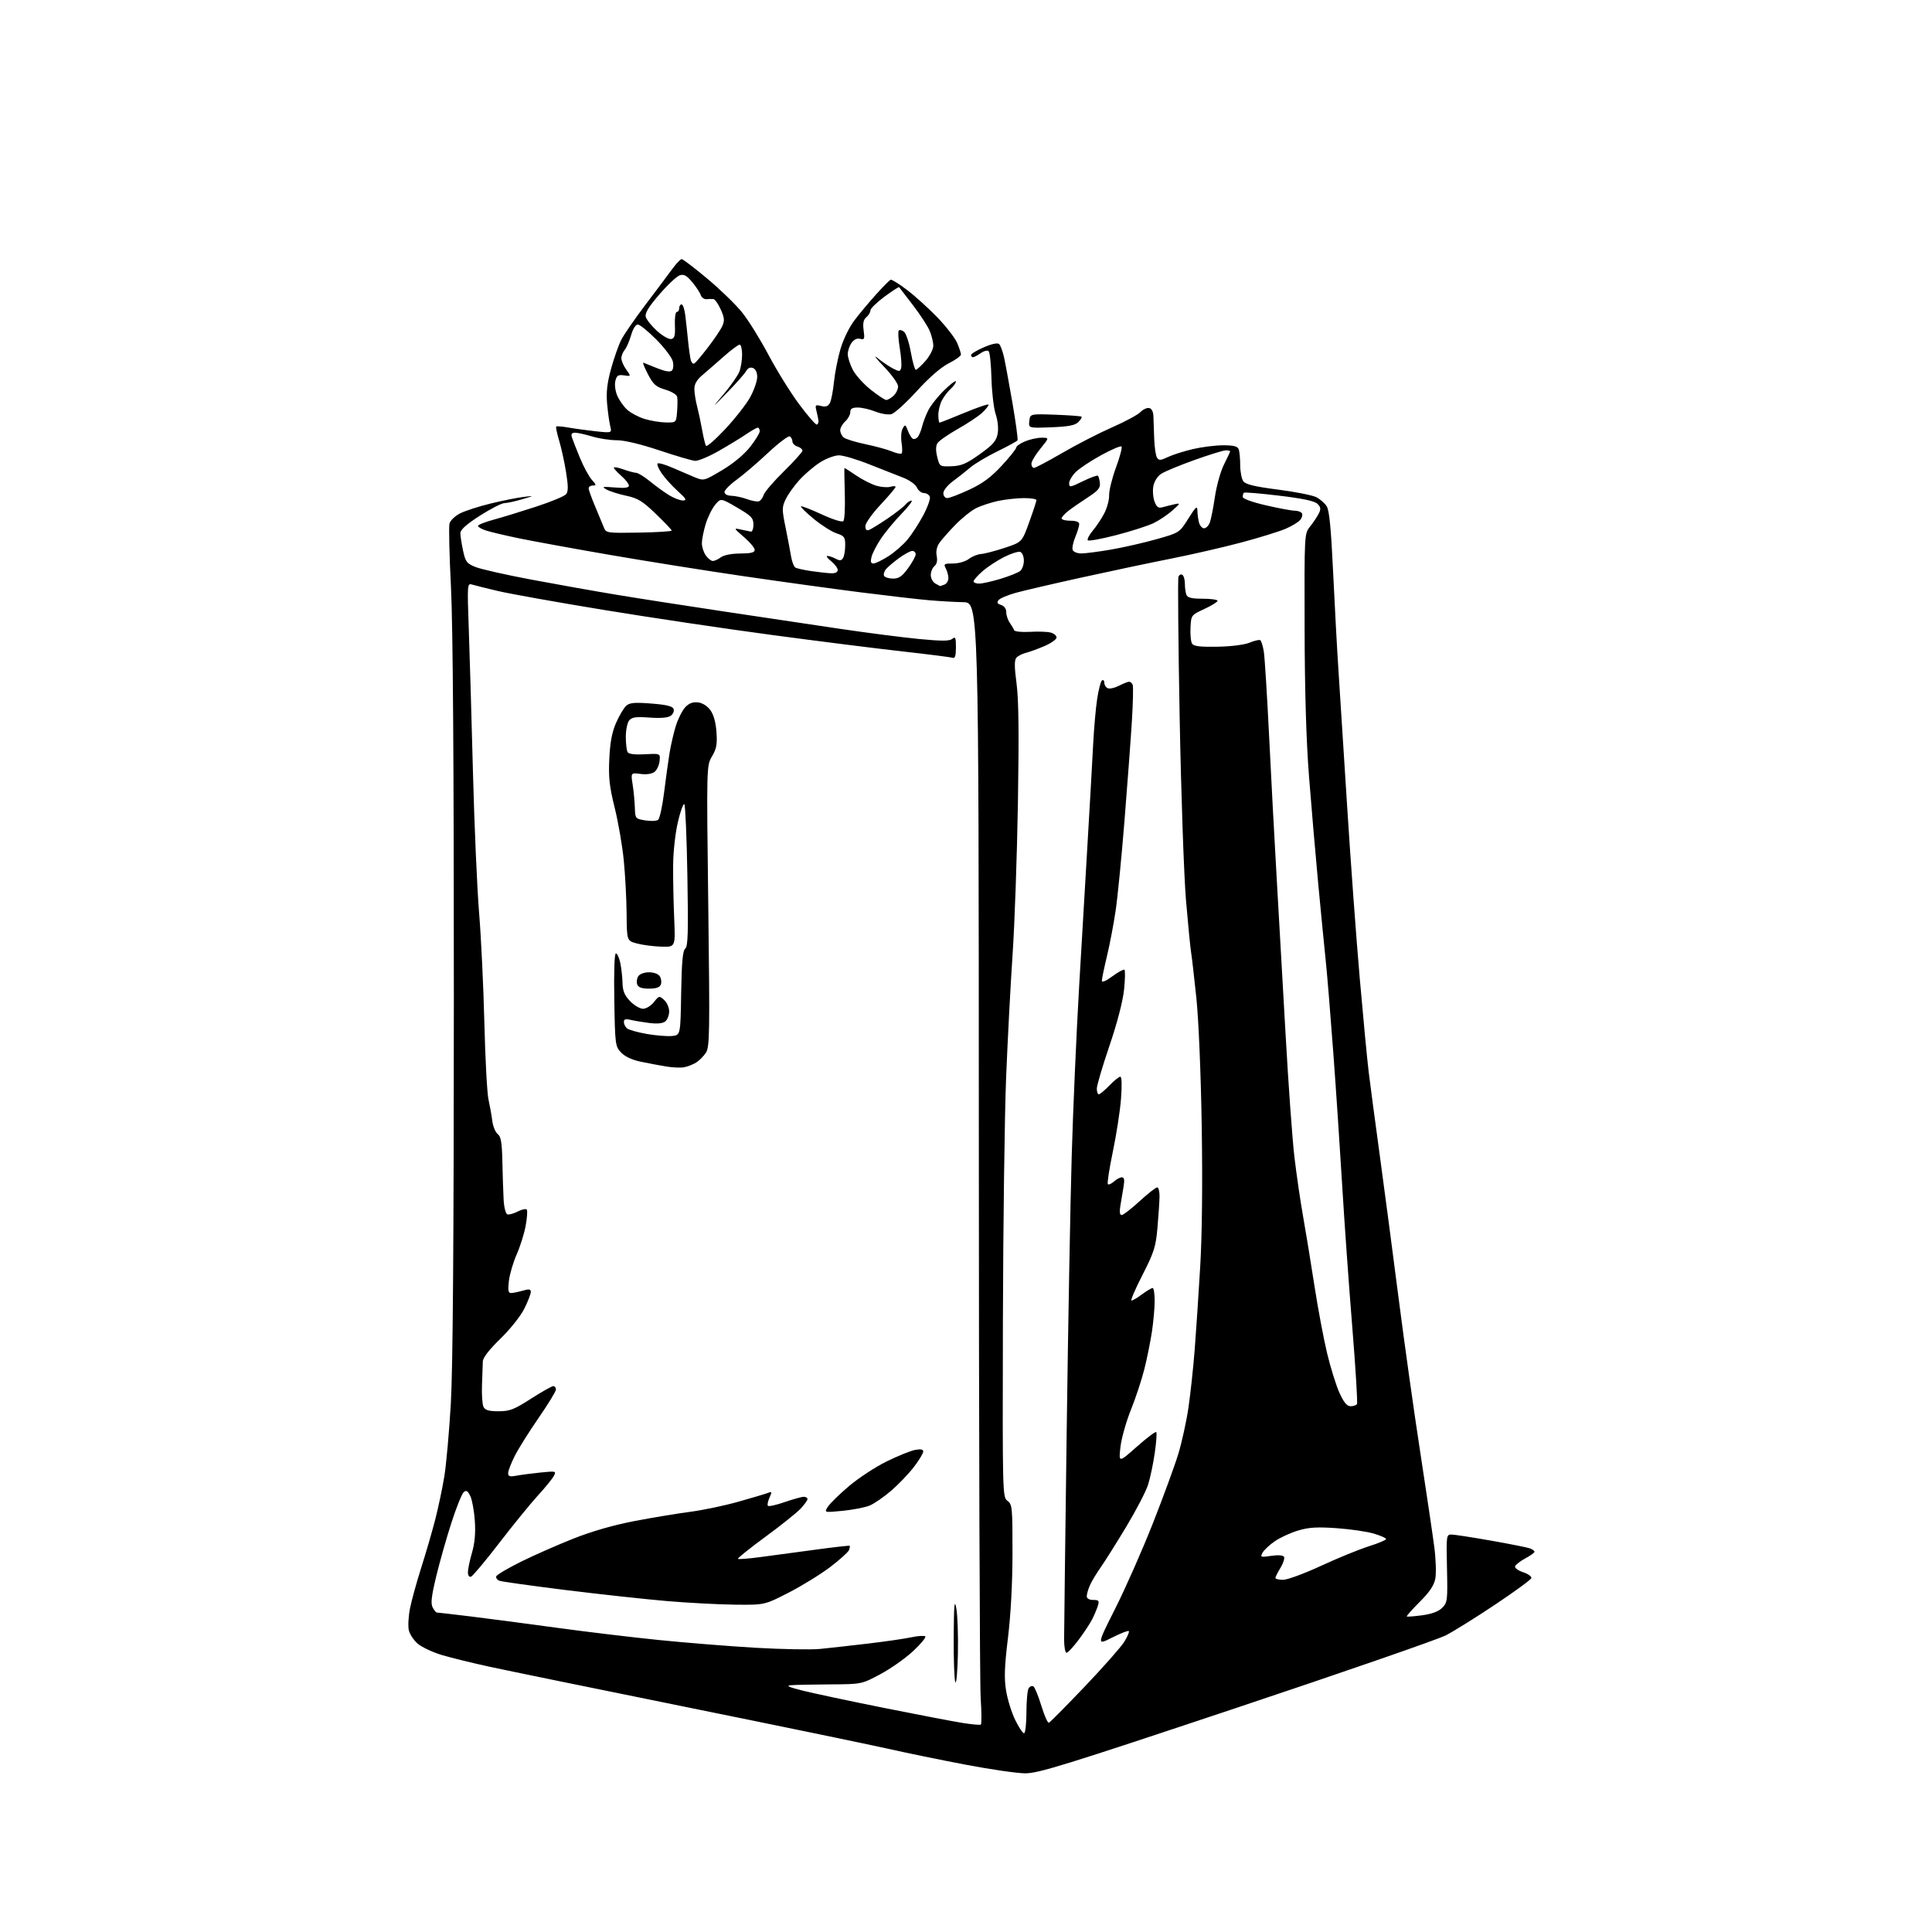 <?xml version="1.0" encoding="UTF-8" standalone="no"?>
<svg 
  version="1.1" 
  xmlns="http://www.w3.org/2000/svg" 
  xmlns:xlink="http://www.w3.org/1999/xlink" 
  xmlns:svg="http://www.w3.org/2000/svg"
  xmlns:rdf="http://www.w3.org/1999/02/22-rdf-syntax-ns#"
  xmlns:cc="http://creativecommons.org/ns#"
  xmlns:dc="http://purl.org/dc/elements/1.1/"
  viewBox="0 0 768 768"
  width="768"
  height="768"
>
<style>svg {background-color: white; }</style>"
<path stroke="none" fill="black" fill-rule="evenodd" d="M407.42,704.92C404.17,704.88 393.62,703.35 384.00,701.52C374.38,699.70 360.20,696.78 352.50,695.05C344.80,693.32 308.80,685.88 272.50,678.52C236.20,671.16 201.10,663.97 194.50,662.53C187.90,661.10 179.48,659.03 175.79,657.94C172.10,656.84 167.75,654.82 166.11,653.44C164.48,652.07 162.86,649.62 162.50,647.99C162.14,646.37 162.37,642.44 163.00,639.27C163.64,636.10 165.66,628.77 167.50,623.00C169.34,617.23 171.82,608.67 173.02,604.00C174.22,599.33 175.84,591.67 176.61,587.00C177.38,582.33 178.55,569.27 179.21,558.00C180.02,543.97 180.40,493.18 180.41,397.00C180.43,303.37 180.04,248.80 179.27,233.42C178.62,220.73 178.36,209.35 178.68,208.13C179.00,206.91 180.89,205.09 182.88,204.08C184.87,203.07 190.32,201.31 195.00,200.17C199.68,199.03 205.53,197.85 208.00,197.55C212.50,197.01 212.50,197.01 207.50,198.49C204.75,199.30 201.60,199.98 200.50,200.00C199.40,200.02 195.01,202.27 190.75,205.00C185.40,208.43 183.00,210.58 183.00,211.94C183.00,213.02 183.48,216.14 184.07,218.87C185.03,223.35 185.51,223.99 189.06,225.41C191.23,226.27 201.21,228.53 211.25,230.41C221.29,232.30 236.47,235.00 245.00,236.41C253.53,237.83 272.65,240.80 287.50,243.03C302.35,245.26 323.27,248.38 334.00,249.98C344.73,251.57 358.81,253.38 365.31,254.01C374.40,254.88 377.45,254.87 378.56,253.95C379.78,252.94 380.00,253.46 380.00,257.35C380.00,260.59 379.63,261.81 378.75,261.49C378.06,261.25 369.18,260.12 359.00,258.98C348.82,257.84 325.43,254.90 307.00,252.43C288.57,249.97 258.43,245.48 240.00,242.45C221.57,239.43 202.68,236.05 198.00,234.95C193.32,233.85 188.64,232.68 187.60,232.36C185.76,231.79 185.71,232.38 186.35,250.13C186.71,260.24 187.46,285.82 188.01,307.00C188.56,328.18 189.66,353.38 190.46,363.00C191.25,372.62 192.19,392.20 192.54,406.50C192.89,420.80 193.62,434.52 194.17,437.00C194.72,439.48 195.40,443.30 195.68,445.50C195.95,447.70 196.93,450.08 197.84,450.80C199.15,451.83 199.54,454.12 199.70,461.80C199.81,467.13 200.04,473.94 200.20,476.92C200.37,479.95 201.02,482.51 201.68,482.73C202.33,482.94 204.22,482.42 205.88,481.56C207.53,480.71 209.13,480.40 209.43,480.89C209.73,481.37 209.51,484.29 208.94,487.37C208.37,490.45 206.77,495.53 205.38,498.67C204.00,501.80 202.61,506.54 202.29,509.18C201.85,512.91 202.04,514.00 203.12,514.00C203.89,514.00 205.97,513.58 207.76,513.07C210.36,512.32 211.00,512.43 211.00,513.60C211.00,514.41 209.83,517.41 208.39,520.28C206.92,523.21 202.76,528.43 198.89,532.19C194.44,536.51 191.98,539.69 191.93,541.19C191.90,542.46 191.75,546.65 191.60,550.50C191.45,554.35 191.72,558.29 192.20,559.25C192.86,560.57 194.31,561.00 198.19,561.00C202.62,561.00 204.34,560.33 211.09,556.00C215.38,553.25 219.36,551.00 219.94,551.00C220.53,551.00 221.00,551.60 221.00,552.34C221.00,553.07 217.91,558.13 214.14,563.59C210.37,569.04 206.10,575.85 204.64,578.72C203.19,581.59 202.00,584.67 202.00,585.58C202.00,586.90 202.65,587.10 205.25,586.61C207.04,586.28 211.36,585.71 214.86,585.35C221.05,584.73 221.20,584.77 220.13,586.75C219.53,587.88 216.67,591.39 213.77,594.55C210.87,597.72 203.99,606.17 198.48,613.33C192.97,620.49 187.91,626.53 187.23,626.76C186.51,627.00 186.00,626.27 186.00,624.99C186.00,623.79 186.73,620.30 187.62,617.23C188.73,613.41 189.09,609.43 188.75,604.58C188.49,600.69 187.69,596.27 186.98,594.76C185.98,592.64 185.38,592.27 184.36,593.12C183.63,593.72 181.42,599.19 179.46,605.27C177.49,611.35 174.76,620.97 173.40,626.64C171.49,634.55 171.16,637.43 171.99,638.98C172.58,640.09 173.32,641.00 173.62,641.00C173.93,641.00 179.87,641.69 186.84,642.53C193.80,643.38 209.18,645.39 221.00,647.02C232.82,648.64 251.28,650.86 262.00,651.94C272.73,653.03 290.03,654.41 300.45,655.02C310.88,655.62 322.35,655.83 325.95,655.48C329.55,655.12 338.11,654.17 344.96,653.36C351.82,652.55 359.61,651.42 362.28,650.85C364.95,650.27 367.44,650.12 367.82,650.50C368.19,650.88 366.00,653.52 362.95,656.37C359.90,659.21 354.05,663.33 349.95,665.52C342.50,669.50 342.50,669.50 330.00,669.57C323.12,669.61 316.15,669.75 314.50,669.89C312.25,670.08 313.39,670.62 319.00,672.03C323.12,673.07 337.75,676.18 351.50,678.94C365.25,681.69 379.38,684.40 382.90,684.94C386.42,685.49 389.57,685.77 389.90,685.56C390.24,685.35 390.20,680.53 389.83,674.84C389.45,669.15 389.12,568.88 389.10,452.00C389.05,239.50 389.05,239.50 382.96,239.38C379.61,239.32 373.41,238.96 369.18,238.59C364.96,238.23 352.73,236.81 342.00,235.45C331.27,234.09 310.35,231.20 295.50,229.03C280.65,226.86 256.80,223.06 242.50,220.59C228.20,218.12 212.00,215.16 206.50,214.03C201.00,212.89 195.04,211.49 193.25,210.91C191.46,210.32 190.00,209.49 190.00,209.05C190.00,208.62 192.81,207.50 196.25,206.57C199.69,205.64 207.30,203.30 213.18,201.38C219.05,199.46 224.38,197.25 225.02,196.47C225.91,195.40 225.92,193.33 225.03,187.78C224.40,183.78 223.16,178.13 222.29,175.23C221.42,172.33 220.89,169.78 221.11,169.56C221.32,169.34 223.53,169.53 226.00,169.96C228.48,170.40 233.37,171.07 236.88,171.45C243.26,172.13 243.26,172.13 242.56,169.31C242.18,167.77 241.62,163.76 241.33,160.42C240.93,155.96 241.36,152.26 242.91,146.59C244.08,142.34 245.90,137.15 246.97,135.07C248.03,132.98 252.41,126.65 256.70,120.98C260.99,115.32 265.76,108.96 267.30,106.84C268.85,104.73 270.51,103.00 270.99,103.00C271.47,103.00 276.04,106.49 281.14,110.75C286.24,115.01 292.47,121.05 294.97,124.16C297.48,127.27 302.22,134.90 305.51,141.11C308.81,147.33 314.29,156.16 317.71,160.74C321.12,165.32 324.27,168.94 324.71,168.78C325.14,168.63 325.44,167.95 325.37,167.28C325.29,166.61 324.93,164.87 324.57,163.41C323.95,160.97 324.10,160.81 326.41,161.39C328.24,161.85 329.18,161.53 329.89,160.21C330.42,159.22 331.14,155.50 331.50,151.95C331.85,148.40 333.01,142.49 334.08,138.81C335.20,134.96 337.56,130.09 339.67,127.31C341.67,124.67 345.55,120.03 348.29,117.00C351.02,113.97 353.61,111.36 354.05,111.19C354.48,111.03 357.46,112.89 360.67,115.34C363.87,117.78 369.32,122.73 372.78,126.33C376.23,129.93 379.72,134.47 380.53,136.41C381.34,138.35 382.00,140.39 382.00,140.95C382.00,141.51 379.80,143.08 377.11,144.44C374.02,146.01 369.35,150.07 364.42,155.49C360.13,160.20 355.58,164.32 354.31,164.64C353.04,164.96 350.19,164.49 347.98,163.61C345.77,162.72 342.62,162.00 340.98,162.00C338.75,162.00 338.00,162.46 338.00,163.85C338.00,164.86 337.10,166.50 336.00,167.50C334.90,168.50 334.00,170.09 334.00,171.03C334.00,171.98 334.63,173.27 335.39,173.91C336.15,174.54 340.04,175.74 344.02,176.57C348.00,177.40 352.74,178.70 354.55,179.45C356.36,180.21 358.09,180.57 358.41,180.26C358.72,179.95 358.71,178.01 358.38,175.95C358.05,173.90 358.25,171.38 358.82,170.36C359.78,168.64 359.94,168.70 360.87,171.15C361.42,172.61 362.30,174.07 362.83,174.39C363.35,174.71 364.24,174.42 364.81,173.73C365.37,173.05 366.16,171.14 366.56,169.49C366.96,167.85 368.08,164.93 369.06,163.00C370.04,161.07 372.90,157.49 375.42,155.04C377.94,152.59 380.00,151.06 380.00,151.64C380.00,152.22 379.05,153.55 377.90,154.59C376.74,155.64 375.17,157.71 374.40,159.20C373.63,160.68 373.00,163.27 373.00,164.95C373.00,166.63 373.23,168.00 373.51,168.00C373.78,168.00 378.28,166.22 383.51,164.05C388.73,161.88 393.00,160.45 393.00,160.87C393.00,161.30 391.84,162.74 390.43,164.08C389.01,165.41 384.67,168.30 380.78,170.50C376.89,172.70 373.23,175.25 372.66,176.17C371.96,177.29 371.93,179.11 372.57,181.67C373.52,185.47 373.56,185.50 378.26,185.34C382.15,185.21 384.15,184.35 389.46,180.57C394.72,176.81 396.04,175.31 396.57,172.46C396.97,170.37 396.66,167.24 395.80,164.65C395.02,162.27 394.26,155.86 394.12,150.41C393.98,144.96 393.49,140.11 393.02,139.63C392.54,139.15 391.15,139.48 389.86,140.38C388.59,141.27 387.21,142.00 386.78,142.00C386.35,142.00 386.00,141.61 386.00,141.12C386.00,140.64 388.30,139.26 391.12,138.04C394.39,136.64 396.59,136.19 397.20,136.80C397.73,137.33 398.58,139.66 399.11,141.98C399.63,144.30 401.14,152.53 402.48,160.27C403.81,168.02 404.71,174.66 404.48,175.03C404.25,175.41 400.67,177.37 396.53,179.39C392.39,181.41 387.54,184.30 385.75,185.81C383.96,187.33 380.81,189.81 378.75,191.33C376.65,192.89 375.00,194.96 375.00,196.05C375.00,197.15 375.68,198.00 376.57,198.00C377.43,198.00 381.36,196.49 385.32,194.65C390.67,192.15 393.97,189.71 398.25,185.06C401.41,181.64 404.00,178.40 404.00,177.86C404.00,177.33 405.56,176.25 407.47,175.45C409.38,174.65 412.33,174.00 414.03,174.00C417.13,174.00 417.13,174.00 413.57,178.35C411.61,180.75 410.00,183.45 410.00,184.35C410.00,185.26 410.46,186.00 411.03,186.00C411.59,186.00 416.65,183.32 422.28,180.05C427.90,176.77 436.77,172.21 442.00,169.91C447.23,167.62 452.33,164.87 453.34,163.81C454.35,162.75 455.91,162.03 456.79,162.20C457.81,162.39 458.44,163.61 458.50,165.50C458.56,167.15 458.70,171.20 458.82,174.50C458.94,177.80 459.43,181.13 459.92,181.91C460.68,183.11 461.33,183.07 464.26,181.68C466.16,180.78 470.59,179.37 474.10,178.54C477.62,177.71 483.04,177.02 486.14,177.01C490.38,177.00 491.94,177.40 492.39,178.58C492.73,179.45 493.00,182.29 493.00,184.89C493.00,187.49 493.56,190.38 494.25,191.31C495.18,192.57 498.73,193.43 508.00,194.62C514.88,195.50 521.73,196.86 523.24,197.63C524.75,198.41 526.62,200.04 527.40,201.27C528.42,202.88 529.12,210.13 529.94,227.50C530.56,240.70 531.50,258.02 532.03,266.00C532.55,273.98 534.12,298.50 535.51,320.50C536.90,342.50 539.16,373.32 540.53,389.00C541.90,404.68 543.49,421.32 544.06,426.00C544.63,430.68 546.63,445.75 548.51,459.50C550.39,473.25 553.75,498.75 555.98,516.16C558.21,533.57 562.06,561.02 564.55,577.16C567.03,593.30 569.56,610.37 570.17,615.09C570.78,619.81 570.96,625.39 570.57,627.48C570.06,630.22 568.34,632.79 564.38,636.75C561.36,639.77 559.05,642.38 559.23,642.56C559.41,642.74 562.16,642.53 565.34,642.10C569.21,641.58 571.85,640.59 573.31,639.12C575.38,637.04 575.48,636.18 575.20,623.46C574.90,610.51 574.97,610.00 576.92,610.00C578.03,610.00 585.14,611.09 592.72,612.43C600.30,613.76 607.29,615.16 608.25,615.53C609.21,615.91 610.00,616.50 610.00,616.86C610.00,617.21 608.34,618.40 606.31,619.50C604.29,620.60 602.47,622.02 602.27,622.66C602.06,623.29 603.52,624.35 605.50,625.00C607.48,625.65 608.93,626.71 608.73,627.34C608.52,627.98 602.08,632.69 594.42,637.80C586.77,642.92 577.90,648.44 574.73,650.08C571.55,651.71 533.94,664.74 491.15,679.03C422.98,701.78 412.62,704.99 407.42,704.92zM407.07,689.00C407.58,689.00 408.01,685.29 408.02,680.75C408.02,676.21 408.42,671.88 408.90,671.12C409.38,670.36 410.23,670.03 410.79,670.37C411.35,670.72 412.77,674.18 413.95,678.07C415.13,681.95 416.48,684.99 416.95,684.82C417.42,684.64 423.83,678.17 431.20,670.44C438.57,662.71 445.64,654.70 446.91,652.64C448.19,650.58 449.00,648.66 448.72,648.38C448.43,648.10 445.45,649.26 442.09,650.96C435.97,654.04 435.97,654.04 443.40,639.27C447.48,631.15 454.19,615.95 458.30,605.50C462.42,595.05 466.96,582.66 468.39,577.97C469.82,573.28 471.64,564.95 472.44,559.47C473.24,553.99 474.35,543.65 474.91,536.50C475.47,529.35 476.46,514.50 477.10,503.50C477.85,490.77 478.07,470.41 477.70,447.50C477.36,426.32 476.47,405.32 475.55,396.50C474.69,388.25 473.75,380.15 473.47,378.50C473.19,376.85 472.28,367.62 471.46,358.00C470.64,348.34 469.51,315.91 468.94,285.58C468.38,255.38 468.15,230.04 468.45,229.27C468.74,228.50 469.44,228.15 469.99,228.50C470.55,228.84 471.00,230.40 471.00,231.98C471.00,233.55 471.27,235.55 471.61,236.42C472.07,237.61 473.66,238.00 478.11,238.00C481.35,238.00 484.00,238.37 484.00,238.83C484.00,239.28 481.64,240.74 478.75,242.08C473.52,244.49 473.50,244.52 473.24,249.50C473.10,252.25 473.38,255.12 473.88,255.88C474.55,256.90 477.13,257.21 484.02,257.08C489.46,256.98 494.70,256.32 496.74,255.46C498.65,254.67 500.56,254.23 500.97,254.48C501.39,254.74 502.03,256.80 502.39,259.05C502.75,261.30 503.70,276.50 504.50,292.82C505.30,309.15 506.64,334.20 507.47,348.50C508.30,362.80 509.90,390.93 511.03,411.00C512.15,431.07 513.74,453.12 514.56,460.00C515.37,466.88 516.92,477.45 517.99,483.50C519.07,489.55 521.09,501.93 522.49,511.00C523.89,520.08 526.17,532.22 527.56,538.00C528.95,543.77 531.16,550.86 532.49,553.75C534.22,557.53 535.45,559.00 536.89,559.00C537.98,559.00 539.12,558.61 539.42,558.13C539.72,557.65 538.87,543.81 537.54,527.38C536.20,510.94 534.41,485.80 533.56,471.50C532.70,457.20 531.11,433.35 530.01,418.50C528.91,403.65 527.56,387.23 527.01,382.00C526.46,376.77 525.12,363.05 524.03,351.50C522.95,339.95 521.30,320.82 520.38,309.00C519.25,294.61 518.66,275.04 518.60,249.83C518.50,212.15 518.50,212.15 520.76,209.33C522.01,207.77 523.55,205.47 524.19,204.21C525.14,202.35 525.05,201.62 523.73,200.30C522.58,199.16 518.03,198.18 508.51,197.04C501.04,196.14 494.72,195.61 494.46,195.87C494.21,196.12 494.00,196.88 494.00,197.54C494.00,198.25 497.85,199.64 503.25,200.88C508.34,202.06 513.49,203.01 514.69,203.01C515.90,203.00 517.17,203.47 517.53,204.04C517.88,204.62 517.58,205.80 516.85,206.68C516.12,207.56 513.50,209.15 511.01,210.22C508.53,211.28 500.65,213.72 493.50,215.63C486.35,217.54 473.79,220.42 465.59,222.05C457.39,223.67 441.42,227.04 430.09,229.54C418.77,232.03 406.92,234.79 403.77,235.66C400.61,236.54 397.55,237.83 396.96,238.54C396.16,239.51 396.41,239.99 397.95,240.48C399.20,240.88 400.00,241.99 400.00,243.34C400.00,244.56 400.62,246.44 401.38,247.53C402.14,248.61 402.93,249.95 403.13,250.50C403.34,251.06 406.04,251.35 409.35,251.17C412.56,250.98 416.28,251.10 417.60,251.44C418.92,251.77 420.00,252.65 420.00,253.40C420.00,254.14 417.86,255.67 415.25,256.80C412.64,257.92 409.28,259.14 407.79,259.52C406.30,259.89 404.59,260.79 403.99,261.51C403.20,262.46 403.23,265.27 404.09,271.66C404.94,277.97 405.10,291.53 404.64,319.00C404.29,340.18 403.34,367.28 402.53,379.23C401.72,391.18 400.56,413.23 399.95,428.23C399.34,443.23 398.77,486.92 398.67,525.33C398.50,594.11 398.53,595.18 400.50,596.62C402.38,598.00 402.50,599.23 402.48,617.29C402.47,629.42 401.80,641.88 400.68,651.09C399.29,662.49 399.13,667.07 399.93,672.03C400.49,675.52 402.12,680.77 403.55,683.69C404.98,686.61 406.56,689.00 407.07,689.00zM380.78,657.28C380.63,664.55 380.16,669.68 379.75,668.67C379.34,667.66 379.05,659.56 379.11,650.67C379.20,637.82 379.41,635.48 380.14,639.28C380.64,641.91 380.93,650.01 380.78,657.28zM423.97,657.00C423.44,657.00 423.00,654.64 423.00,651.75C423.00,648.86 423.45,612.08 424.01,570.00C424.57,527.92 425.47,478.20 426.02,459.50C426.56,440.80 427.90,410.43 428.98,392.00C430.06,373.57 431.63,347.02 432.45,333.00C433.28,318.98 434.22,302.32 434.54,296.00C434.86,289.68 435.58,281.46 436.15,277.75C436.72,274.04 437.59,270.75 438.09,270.44C438.59,270.14 439.00,270.60 439.00,271.47C439.00,272.35 439.63,273.31 440.41,273.60C441.19,273.90 443.19,273.44 444.86,272.57C446.53,271.71 448.32,271.00 448.84,271.00C449.36,271.00 450.00,271.56 450.27,272.25C450.53,272.94 450.39,279.35 449.95,286.50C449.51,293.65 448.19,311.43 447.02,326.00C445.86,340.57 444.26,356.82 443.47,362.09C442.69,367.37 441.14,375.47 440.03,380.09C438.92,384.72 438.01,389.10 438.01,389.84C438.00,390.67 439.55,390.03 442.15,388.12C444.43,386.44 446.60,385.25 446.97,385.48C447.33,385.71 447.26,389.31 446.82,393.50C446.31,398.17 444.07,406.77 441.00,415.79C438.25,423.87 436.00,431.50 436.00,432.74C436.00,433.98 436.36,435.00 436.80,435.00C437.25,435.00 439.13,433.43 441.00,431.50C442.87,429.57 444.82,428.00 445.34,428.00C445.92,428.00 446.03,431.41 445.62,436.75C445.26,441.56 443.79,451.04 442.37,457.81C440.96,464.59 440.06,470.40 440.39,470.72C440.72,471.05 441.81,470.57 442.82,469.66C443.83,468.75 445.24,468.00 445.96,468.00C446.91,468.00 447.09,469.01 446.63,471.75C446.28,473.81 445.71,477.19 445.37,479.25C444.95,481.75 445.12,483.00 445.88,483.00C446.51,483.00 449.71,480.52 453.00,477.50C456.29,474.48 459.44,472.00 459.99,472.00C460.55,472.00 460.97,473.69 460.93,475.75C460.89,477.81 460.52,483.35 460.11,488.06C459.44,495.64 458.77,497.76 454.15,506.81C451.28,512.41 449.32,517.00 449.78,517.00C450.24,517.00 452.14,515.88 454.00,514.50C455.86,513.12 457.75,512.00 458.19,512.00C458.64,512.00 459.00,514.28 459.00,517.06C459.00,519.84 458.51,525.35 457.92,529.31C457.33,533.26 455.97,539.98 454.90,544.24C453.83,548.50 451.42,555.81 449.53,560.49C447.64,565.18 445.78,571.81 445.39,575.25C444.69,581.48 444.69,581.48 451.88,575.11C455.83,571.60 459.31,568.98 459.62,569.28C459.92,569.58 459.65,573.36 459.02,577.66C458.40,581.97 457.20,587.64 456.36,590.25C455.52,592.87 451.67,600.29 447.79,606.75C443.91,613.21 439.31,620.52 437.57,623.00C435.82,625.48 433.86,628.76 433.20,630.30C432.54,631.84 432.00,633.75 432.00,634.55C432.00,635.44 432.99,636.00 434.57,636.00C436.77,636.00 437.04,636.32 436.44,638.25C436.06,639.49 435.08,641.85 434.26,643.50C433.44,645.15 431.01,648.86 428.85,651.75C426.70,654.64 424.50,657.00 423.97,657.00zM292.22,637.88C285.77,637.81 273.52,637.17 265.00,636.44C256.48,635.71 238.40,633.74 224.83,632.06C211.26,630.37 199.43,628.72 198.54,628.38C197.64,628.03 197.07,627.25 197.27,626.63C197.46,626.01 201.87,623.40 207.06,620.82C212.25,618.25 221.68,614.10 228.00,611.60C235.46,608.65 244.07,606.19 252.50,604.59C259.65,603.23 269.55,601.59 274.50,600.95C279.45,600.30 288.00,598.51 293.50,596.96C299.00,595.41 304.30,593.83 305.28,593.45C306.88,592.83 306.94,593.03 305.87,595.38C305.21,596.83 304.94,598.28 305.27,598.60C305.60,598.93 308.60,598.26 311.94,597.10C315.28,595.95 318.68,595.00 319.50,595.00C320.33,595.00 321.00,595.40 321.00,595.89C321.00,596.39 319.76,598.11 318.25,599.72C316.74,601.34 310.42,606.39 304.20,610.95C297.99,615.51 293.10,619.43 293.33,619.67C293.57,619.90 297.53,619.59 302.13,618.98C306.73,618.37 316.57,617.04 324.00,616.04C331.43,615.03 337.62,614.33 337.77,614.46C337.92,614.60 337.79,615.38 337.48,616.19C337.17,617.01 333.80,620.04 329.99,622.94C326.18,625.83 318.76,630.40 313.50,633.10C303.94,638.00 303.94,638.00 292.22,637.88zM510.06,628.00C511.74,628.00 518.52,625.50 525.12,622.45C531.72,619.39 540.24,615.91 544.06,614.70C547.88,613.50 551.00,612.19 551.00,611.80C551.00,611.40 548.80,610.42 546.12,609.63C543.43,608.83 536.79,607.86 531.36,607.48C523.60,606.93 520.33,607.12 516.04,608.40C513.04,609.29 508.85,611.22 506.73,612.69C504.61,614.15 502.42,616.21 501.87,617.25C500.92,619.02 501.15,619.10 505.31,618.48C508.03,618.07 510.01,618.21 510.40,618.84C510.76,619.41 510.14,621.37 509.03,623.19C507.92,625.01 507.01,626.84 507.00,627.25C507.00,627.66 508.38,628.00 510.06,628.00zM335.01,600.57C327.56,601.30 327.56,601.30 329.13,598.90C329.99,597.58 333.79,593.88 337.58,590.68C341.37,587.48 348.07,583.09 352.48,580.93C356.89,578.76 361.96,576.71 363.75,576.37C366.03,575.93 367.00,576.13 367.00,577.02C367.00,577.71 365.35,580.45 363.32,583.10C361.30,585.75 357.26,589.98 354.34,592.51C351.42,595.03 347.55,597.71 345.75,598.46C343.94,599.22 339.11,600.16 335.01,600.57zM272.00,424.24C270.62,424.50 267.45,424.38 264.94,423.97C262.43,423.56 257.87,422.70 254.82,422.07C251.22,421.32 248.43,420.02 246.88,418.38C244.58,415.93 244.49,415.25 244.19,397.42C244.00,386.23 244.25,379.00 244.83,379.00C245.35,379.00 246.13,380.69 246.57,382.75C247.00,384.81 247.40,388.40 247.46,390.71C247.53,393.92 248.25,395.65 250.46,397.96C252.06,399.63 254.38,401.00 255.61,401.00C256.85,401.00 258.79,399.81 259.94,398.35C261.96,395.79 262.08,395.76 264.01,397.51C265.10,398.50 266.00,400.54 266.00,402.03C266.00,403.53 265.32,405.32 264.49,406.00C263.51,406.82 261.36,407.05 258.24,406.67C255.64,406.35 252.26,405.79 250.75,405.43C248.68,404.93 248.00,405.14 248.00,406.26C248.00,407.08 248.57,408.23 249.27,408.81C249.97,409.39 253.50,410.38 257.11,411.01C260.73,411.64 265.22,412.00 267.09,411.83C270.50,411.50 270.50,411.50 270.77,394.85C270.98,382.41 271.39,377.92 272.39,377.09C273.48,376.19 273.64,370.68 273.25,348.24C272.99,332.98 272.44,320.14 272.04,319.71C271.64,319.27 270.49,322.42 269.49,326.70C268.44,331.16 267.62,338.54 267.58,343.99C267.53,349.22 267.73,358.68 268.00,365.00C268.50,376.50 268.50,376.50 262.84,376.31C259.72,376.21 255.38,375.64 253.18,375.05C249.18,373.97 249.18,373.97 249.09,363.24C249.04,357.33 248.53,347.77 247.96,342.00C247.39,336.23 245.77,326.82 244.35,321.10C242.24,312.60 241.85,309.05 242.21,301.60C242.52,295.06 243.28,291.04 244.91,287.32C246.16,284.47 247.96,281.44 248.90,280.59C250.30,279.32 252.17,279.15 258.90,279.67C264.88,280.13 267.34,280.72 267.75,281.80C268.07,282.62 267.57,283.84 266.65,284.51C265.55,285.32 262.68,285.57 258.21,285.25C252.79,284.86 251.17,285.08 250.11,286.37C249.37,287.26 248.77,290.20 248.77,292.90C248.77,295.60 249.10,298.35 249.50,299.00C249.97,299.76 252.40,300.05 256.36,299.84C262.50,299.50 262.50,299.50 262.20,302.50C262.03,304.15 261.13,306.10 260.20,306.83C259.14,307.65 257.03,307.96 254.62,307.65C250.75,307.16 250.75,307.16 251.48,311.83C251.89,314.40 252.28,318.52 252.36,320.98C252.50,325.40 252.56,325.47 256.50,326.12C258.70,326.49 261.01,326.38 261.62,325.88C262.24,325.38 263.29,320.59 263.96,315.23C264.62,309.88 265.60,302.80 266.13,299.50C266.66,296.20 267.81,291.25 268.67,288.50C269.54,285.75 271.19,282.47 272.34,281.20C273.80,279.60 275.33,279.00 277.37,279.20C279.17,279.39 281.09,280.55 282.34,282.24C283.67,284.03 284.52,287.04 284.80,290.95C285.16,295.83 284.83,297.62 283.04,300.66C280.85,304.37 280.85,304.37 281.55,360.17C282.19,410.92 282.10,416.20 280.61,418.47C279.71,419.85 277.97,421.60 276.74,422.37C275.51,423.13 273.38,423.98 272.00,424.24zM258.00,393.00C255.16,393.00 253.75,392.51 253.31,391.36C252.96,390.46 253.14,389.00 253.70,388.11C254.30,387.16 256.07,386.50 258.00,386.50C259.93,386.50 261.70,387.16 262.30,388.11C262.86,389.00 263.04,390.46 262.69,391.36C262.25,392.51 260.84,393.00 258.00,393.00zM373.67,232.97C373.76,232.99 374.55,232.73 375.42,232.39C376.29,232.06 377.00,230.90 377.00,229.83C377.00,228.75 376.53,227.00 375.96,225.93C375.02,224.18 375.28,224.00 378.83,224.00C381.04,224.00 383.76,223.22 385.12,222.19C386.43,221.20 388.62,220.31 390.00,220.22C391.38,220.13 395.60,219.03 399.38,217.78C406.26,215.50 406.26,215.50 409.13,207.56C410.71,203.19 412.00,199.25 412.00,198.81C412.00,198.36 409.77,198.00 407.05,198.00C404.33,198.00 399.71,198.51 396.80,199.12C393.88,199.74 389.91,201.05 387.96,202.04C386.01,203.02 382.31,206.00 379.73,208.66C377.15,211.32 374.30,214.55 373.41,215.83C372.38,217.30 371.99,219.19 372.35,220.99C372.72,222.83 372.41,224.25 371.46,225.04C370.66,225.70 370.00,227.29 370.00,228.57C370.00,229.85 370.79,231.36 371.75,231.92C372.71,232.48 373.58,232.95 373.67,232.97zM389.25,231.99C390.49,231.99 394.34,231.12 397.81,230.07C401.28,229.01 404.77,227.61 405.56,226.95C406.35,226.29 407.00,224.45 407.00,222.85C407.00,221.25 406.37,219.70 405.60,219.40C404.83,219.11 401.92,220.02 399.14,221.43C396.35,222.84 392.48,225.39 390.54,227.10C388.59,228.81 387.00,230.61 387.00,231.10C387.00,231.60 388.01,232.00 389.25,231.99zM355.05,230.00C357.34,230.00 358.65,229.09 360.99,225.85C362.65,223.57 364.00,221.09 364.00,220.35C364.00,219.61 363.39,219.00 362.65,219.00C361.91,219.00 359.55,220.27 357.40,221.83C355.26,223.39 352.90,225.40 352.16,226.29C351.43,227.18 351.12,228.38 351.47,228.96C351.83,229.53 353.44,230.00 355.05,230.00zM330.25,227.88C332.02,227.96 333.00,227.49 333.00,226.57C333.00,225.79 331.81,224.21 330.37,223.07C328.92,221.93 328.27,221.00 328.93,221.00C329.59,221.00 331.06,221.50 332.19,222.10C333.78,222.95 334.45,222.89 335.11,221.85C335.58,221.11 335.98,218.85 335.98,216.83C336.00,213.52 335.66,213.04 332.53,212.01C330.63,211.38 326.57,208.81 323.51,206.29C320.45,203.77 318.15,201.52 318.38,201.28C318.62,201.05 322.31,202.47 326.59,204.45C331.12,206.54 334.73,207.67 335.25,207.15C335.74,206.66 335.99,201.70 335.82,196.13C335.64,190.56 335.59,186.00 335.70,186.00C335.81,186.00 337.96,187.39 340.47,189.09C342.99,190.79 346.63,192.61 348.56,193.14C350.49,193.68 352.95,193.83 354.03,193.49C355.12,193.15 356.00,193.18 356.00,193.56C356.00,193.93 353.30,197.13 350.00,200.66C346.66,204.23 344.00,207.99 344.00,209.14C344.00,210.59 344.46,211.04 345.52,210.63C346.36,210.31 349.64,208.28 352.81,206.13C355.98,203.97 359.18,201.49 359.91,200.61C360.65,199.72 361.74,199.00 362.34,199.00C362.94,199.00 361.15,201.36 358.36,204.25C355.56,207.14 351.89,211.57 350.20,214.10C348.50,216.62 346.82,219.89 346.45,221.35C345.96,223.28 346.17,224.00 347.20,224.00C347.97,224.00 350.64,222.71 353.11,221.14C355.59,219.57 359.03,216.57 360.76,214.48C362.49,212.38 365.31,208.02 367.04,204.78C368.76,201.54 369.92,198.24 369.62,197.45C369.31,196.65 368.26,196.00 367.27,196.00C366.28,196.00 365.03,195.01 364.49,193.81C363.93,192.57 361.53,190.85 359.00,189.87C356.52,188.92 350.47,186.53 345.53,184.57C340.60,182.60 335.18,181.00 333.48,181.00C331.78,181.00 328.39,182.27 325.95,183.83C323.50,185.39 319.80,188.56 317.71,190.88C315.63,193.19 313.20,196.62 312.31,198.49C310.82,201.61 310.81,202.52 312.28,209.69C313.15,213.99 314.14,219.17 314.47,221.21C314.81,223.26 315.56,225.23 316.14,225.59C316.72,225.95 319.52,226.58 322.35,227.00C325.18,227.41 328.74,227.81 330.25,227.88zM283.37,223.00C284.05,223.00 285.49,222.34 286.56,221.53C287.73,220.65 290.79,220.05 294.25,220.03C298.53,220.01 300.00,219.64 300.00,218.58C300.00,217.80 298.09,215.52 295.75,213.50C291.57,209.89 291.55,209.84 294.48,210.49C296.12,210.86 297.92,211.23 298.48,211.33C299.04,211.42 299.50,210.16 299.50,208.53C299.50,205.92 298.69,205.08 293.00,201.76C286.50,197.96 286.50,197.96 284.23,200.73C282.99,202.25 281.30,205.72 280.48,208.43C279.67,211.14 279.00,214.53 279.00,215.96C279.00,217.39 279.70,219.56 280.56,220.78C281.41,222.00 282.68,223.00 283.37,223.00zM429.84,220.00C431.43,220.00 436.73,219.31 441.62,218.47C446.50,217.63 454.63,215.78 459.67,214.36C468.84,211.77 468.84,211.77 472.39,206.14C475.37,201.39 475.94,200.90 475.98,203.00C476.01,204.38 476.30,206.51 476.63,207.75C476.96,208.99 477.87,210.00 478.64,210.00C479.41,210.00 480.44,208.99 480.91,207.75C481.39,206.51 482.31,201.90 482.95,197.50C483.59,193.10 485.21,187.32 486.55,184.66C487.90,181.99 489.00,179.63 489.00,179.41C489.00,179.18 488.21,179.01 487.25,179.02C486.29,179.03 480.69,180.76 474.82,182.86C468.94,184.96 463.00,187.42 461.62,188.33C460.13,189.31 458.84,191.32 458.48,193.25C458.14,195.05 458.36,197.80 458.95,199.37C459.83,201.68 460.46,202.10 462.27,201.60C463.50,201.26 465.62,200.73 467.00,200.43C469.32,199.92 469.24,200.10 466.00,202.97C464.07,204.67 460.70,206.93 458.50,207.98C456.30,209.04 449.69,211.16 443.82,212.69C437.94,214.22 432.83,215.16 432.44,214.78C432.06,214.40 432.95,212.66 434.42,210.91C435.89,209.16 437.98,206.01 439.05,203.90C440.12,201.79 440.96,198.59 440.90,196.79C440.85,194.98 442.08,190.04 443.63,185.81C445.19,181.59 446.17,177.84 445.82,177.49C445.47,177.14 441.81,178.70 437.69,180.96C433.57,183.22 429.03,186.24 427.60,187.67C426.17,189.10 425.00,191.11 425.00,192.13C425.00,193.83 425.44,193.76 430.47,191.29C433.48,189.82 436.17,188.84 436.45,189.12C436.73,189.40 437.08,190.70 437.23,192.03C437.44,193.94 436.48,195.09 432.50,197.67C429.75,199.45 426.26,201.87 424.75,203.03C423.24,204.20 422.00,205.57 422.00,206.08C422.00,206.58 423.57,207.00 425.50,207.00C427.81,207.00 429.00,207.47 429.00,208.38C429.00,209.14 428.30,211.44 427.44,213.49C426.58,215.55 426.11,217.86 426.41,218.62C426.70,219.38 428.24,220.00 429.84,220.00zM253.96,211.72C261.13,211.60 267.00,211.23 267.00,210.91C267.00,210.58 264.17,207.60 260.70,204.27C255.41,199.19 253.54,198.04 248.95,197.07C245.95,196.43 242.44,195.32 241.15,194.61C239.05,193.46 239.40,193.37 244.40,193.78C248.38,194.11 250.00,193.90 250.00,193.03C250.00,192.37 248.65,190.63 247.00,189.19C245.35,187.74 244.00,186.26 244.00,185.90C244.00,185.53 245.69,185.84 247.75,186.57C249.81,187.31 252.13,187.93 252.90,187.96C253.67,187.98 256.14,189.51 258.40,191.36C260.66,193.21 264.08,195.69 266.00,196.86C267.93,198.03 270.40,198.98 271.50,198.95C273.14,198.92 272.76,198.25 269.41,195.21C267.16,193.17 264.30,190.01 263.05,188.19C261.80,186.37 261.07,184.60 261.41,184.25C261.76,183.91 264.40,184.65 267.27,185.91C270.15,187.17 274.14,188.88 276.14,189.71C279.75,191.20 279.85,191.18 287.02,186.92C291.46,184.28 295.75,180.73 298.13,177.72C300.26,175.03 302.00,172.19 302.00,171.41C302.00,170.63 301.65,170.00 301.23,170.00C300.81,170.00 298.73,171.18 296.60,172.62C294.48,174.07 289.54,177.07 285.62,179.31C281.70,181.54 277.50,183.29 276.27,183.19C275.05,183.10 268.64,181.22 262.04,179.01C254.60,176.53 248.19,175.00 245.18,175.00C242.50,175.00 238.11,174.33 235.41,173.51C232.71,172.69 229.66,172.02 228.63,172.01C227.31,172.00 226.93,172.51 227.31,173.75C227.61,174.71 229.06,178.43 230.53,182.00C232.01,185.57 234.15,189.51 235.28,190.75C237.07,192.70 237.12,193.00 235.67,193.00C234.75,193.00 234.00,193.51 234.00,194.12C234.00,194.74 235.17,198.01 236.60,201.37C238.03,204.74 239.59,208.50 240.07,209.72C240.90,211.87 241.33,211.93 253.96,211.72zM301.71,199.26C302.38,199.02 303.23,197.86 303.60,196.68C303.97,195.51 307.59,191.30 311.64,187.33C315.69,183.36 319.00,179.67 319.00,179.12C319.00,178.58 318.10,177.85 317.00,177.50C315.90,177.15 315.00,176.25 315.00,175.49C315.00,174.74 314.54,173.83 313.97,173.48C313.41,173.14 309.47,176.11 305.22,180.09C300.98,184.07 295.36,188.87 292.75,190.76C290.14,192.64 288.00,194.82 288.00,195.59C288.00,196.44 289.09,197.03 290.75,197.08C292.26,197.12 295.07,197.73 297.00,198.43C298.93,199.14 301.05,199.51 301.71,199.26zM288.35,170.50C292.28,166.29 296.74,160.58 298.25,157.81C299.76,155.04 301.00,151.46 301.00,149.85C301.00,148.04 300.36,146.69 299.31,146.29C298.22,145.87 297.25,146.31 296.56,147.56C295.98,148.61 292.63,152.40 289.12,155.98C282.75,162.50 282.75,162.50 287.81,156.50C290.59,153.20 293.34,149.23 293.93,147.68C294.52,146.14 295.00,143.10 295.00,140.93C295.00,138.77 294.55,137.00 294.01,137.00C293.47,137.00 290.61,139.14 287.66,141.75C284.71,144.36 280.88,147.70 279.15,149.16C276.96,151.01 276.01,152.69 276.02,154.66C276.04,156.22 276.52,159.30 277.10,161.50C277.67,163.70 278.58,167.93 279.11,170.91C279.64,173.88 280.33,176.73 280.64,177.23C280.95,177.74 284.42,174.71 288.35,170.50zM417.89,169.85C408.85,170.20 408.85,170.20 409.17,167.35C409.50,164.50 409.50,164.50 419.50,164.86C425.00,165.06 429.70,165.41 429.94,165.64C430.18,165.86 429.60,166.82 428.66,167.77C427.34,169.09 424.78,169.58 417.89,169.85zM264.65,167.93C268.80,168.00 268.80,168.00 269.15,163.67C269.34,161.28 269.36,158.62 269.19,157.76C269.02,156.88 266.94,155.61 264.48,154.89C260.72,153.77 259.70,152.87 257.54,148.71C256.15,146.03 255.35,143.99 255.76,144.17C256.17,144.35 258.67,145.36 261.30,146.40C264.52,147.68 266.42,147.98 267.10,147.30C267.66,146.74 267.81,145.07 267.43,143.59C267.06,142.10 264.11,138.21 260.87,134.94C257.63,131.68 254.32,129.00 253.53,129.00C252.68,129.00 251.58,130.77 250.87,133.25C250.20,135.59 249.06,138.21 248.33,139.08C247.60,139.95 247.00,141.45 247.00,142.42C247.00,143.40 247.87,145.42 248.94,146.91C250.88,149.64 250.88,149.64 248.07,149.22C245.73,148.88 245.16,149.24 244.62,151.40C244.25,152.86 244.57,155.40 245.35,157.24C246.12,159.03 247.88,161.55 249.26,162.82C250.65,164.10 253.75,165.76 256.14,166.51C258.54,167.25 262.37,167.90 264.65,167.93zM352.30,159.00C352.87,159.00 354.17,158.26 355.17,157.35C356.18,156.43 357.00,154.76 357.00,153.62C357.00,152.47 354.47,148.94 351.25,145.60C348.09,142.33 347.02,140.87 348.87,142.36C350.72,143.85 353.49,145.72 355.01,146.51C357.51,147.80 357.83,147.77 358.23,146.21C358.48,145.27 358.22,141.69 357.66,138.27C357.09,134.84 356.92,131.74 357.29,131.38C357.65,131.01 358.60,131.25 359.39,131.91C360.19,132.57 361.40,136.24 362.08,140.06C362.76,143.87 363.65,147.00 364.06,147.00C364.46,147.00 366.19,145.41 367.90,143.47C369.60,141.52 371.00,138.81 371.00,137.43C371.00,136.06 370.36,133.41 369.58,131.55C368.81,129.69 365.81,125.09 362.93,121.33C360.04,117.57 357.57,114.35 357.42,114.16C357.27,113.97 354.65,115.68 351.58,117.94C348.51,120.21 346.00,122.67 346.00,123.41C346.00,124.15 345.28,125.35 344.40,126.09C343.23,127.05 342.93,128.48 343.31,131.30C343.78,134.77 343.63,135.14 341.91,134.69C340.68,134.36 339.45,134.95 338.49,136.31C337.67,137.49 337.00,139.49 337.00,140.76C337.00,142.04 337.88,144.81 338.96,146.92C340.04,149.04 343.25,152.62 346.09,154.88C348.93,157.15 351.73,159.00 352.30,159.00zM276.05,144.47C276.54,144.16 278.97,141.29 281.44,138.07C283.91,134.86 286.47,131.06 287.12,129.63C288.10,127.48 287.99,126.32 286.50,123.01C285.51,120.80 284.20,118.95 283.60,118.88C282.99,118.82 281.75,118.84 280.83,118.93C279.92,119.02 278.89,118.29 278.56,117.30C278.23,116.31 276.70,113.98 275.15,112.13C272.98,109.52 271.87,108.91 270.22,109.43C269.04,109.80 265.40,113.22 262.13,117.01C257.81,122.02 256.31,124.48 256.70,125.95C256.99,127.06 259.01,129.58 261.18,131.55C263.36,133.51 265.89,134.96 266.82,134.77C268.17,134.50 268.46,133.40 268.28,129.21C268.16,126.35 268.50,124.00 269.03,124.00C269.56,124.00 270.00,123.33 270.00,122.50C270.00,121.67 270.42,121.00 270.94,121.00C271.46,121.00 272.11,122.91 272.40,125.25C272.69,127.59 273.20,132.20 273.52,135.50C273.85,138.80 274.35,142.29 274.63,143.26C274.91,144.24 275.55,144.78 276.05,144.47z" />

</svg>